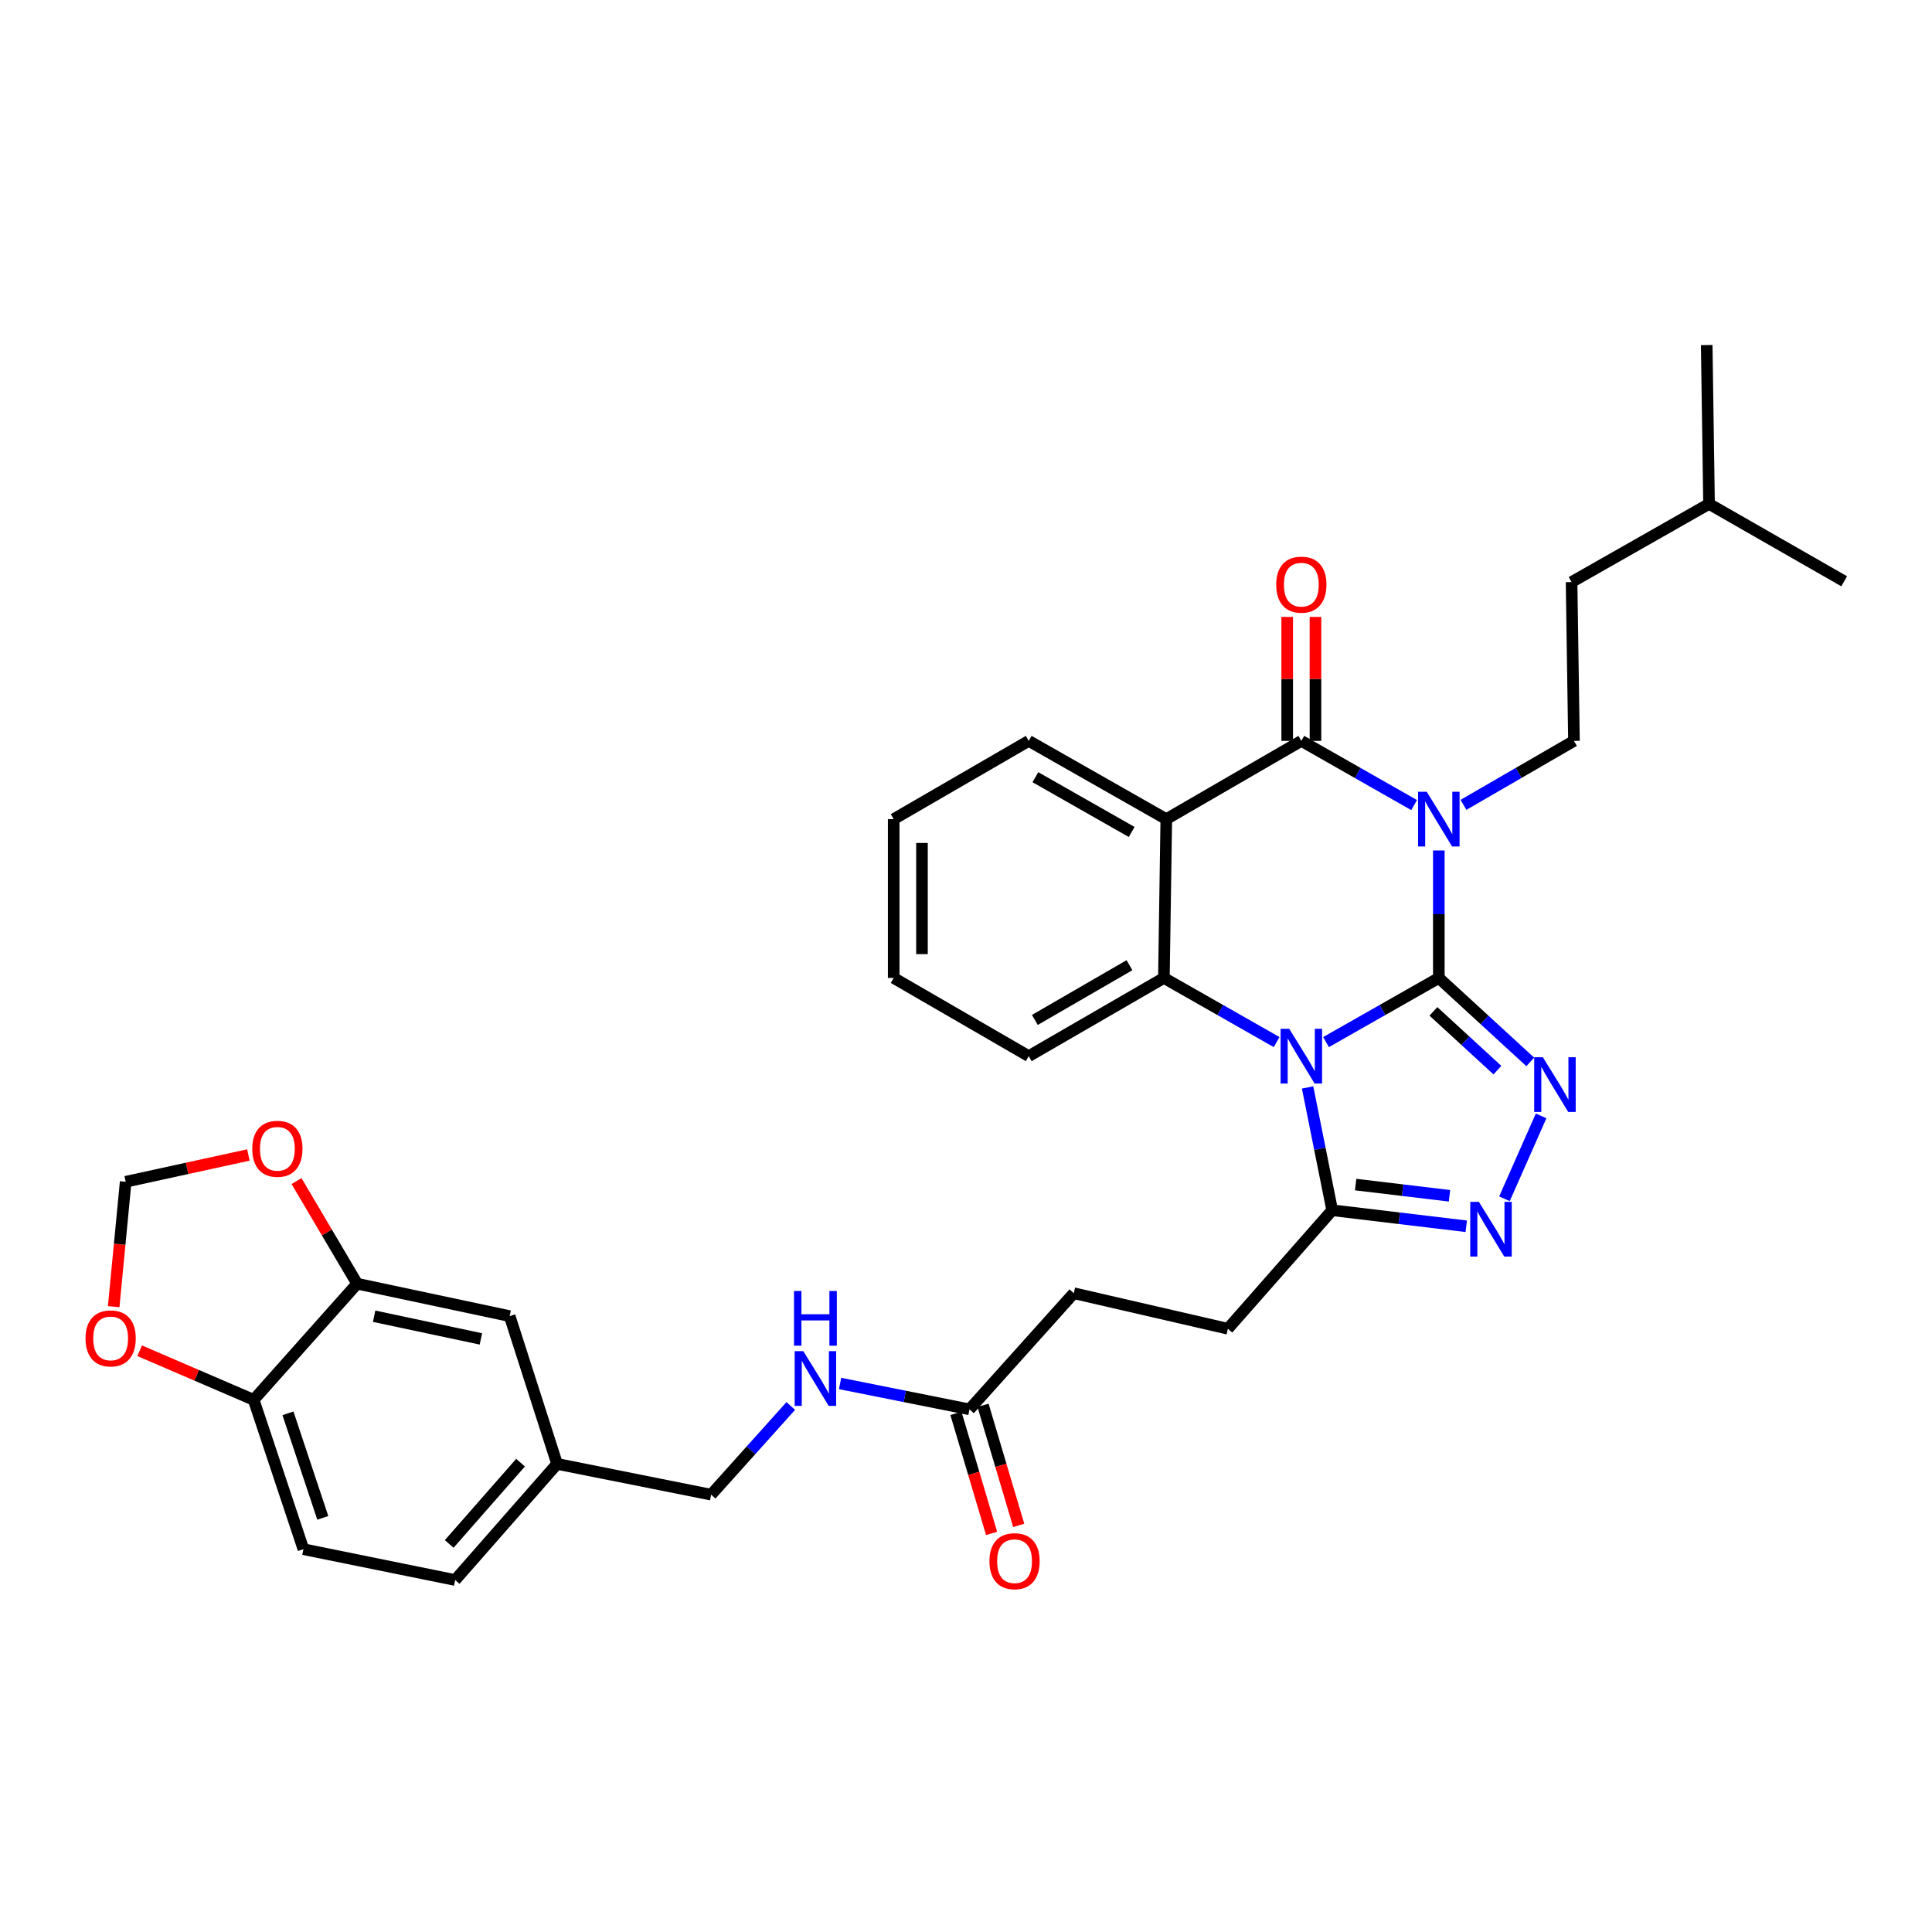 <?xml version='1.0' encoding='iso-8859-1'?>
<svg version='1.1' baseProfile='full'
              xmlns='http://www.w3.org/2000/svg'
                      xmlns:rdkit='http://www.rdkit.org/xml'
                      xmlns:xlink='http://www.w3.org/1999/xlink'
                  xml:space='preserve'
width='1000px' height='1000px' viewBox='0 0 1000 1000'>
<!-- END OF HEADER -->
<rect style='opacity:1.0;fill:#FFFFFF;stroke:none' width='1000' height='1000' x='0' y='0'> </rect>
<path class='bond-0' d='M 744.733,506.184 L 715.544,522.787' style='fill:none;fill-rule:evenodd;stroke:#000000;stroke-width:6px;stroke-linecap:butt;stroke-linejoin:miter;stroke-opacity:1' />
<path class='bond-0' d='M 715.544,522.787 L 686.355,539.389' style='fill:none;fill-rule:evenodd;stroke:#0000FF;stroke-width:6px;stroke-linecap:butt;stroke-linejoin:miter;stroke-opacity:1' />
<path class='bond-1' d='M 744.733,506.184 L 744.733,473.192' style='fill:none;fill-rule:evenodd;stroke:#000000;stroke-width:6px;stroke-linecap:butt;stroke-linejoin:miter;stroke-opacity:1' />
<path class='bond-1' d='M 744.733,473.192 L 744.733,440.2' style='fill:none;fill-rule:evenodd;stroke:#0000FF;stroke-width:6px;stroke-linecap:butt;stroke-linejoin:miter;stroke-opacity:1' />
<path class='bond-3' d='M 744.733,506.184 L 768.396,527.914' style='fill:none;fill-rule:evenodd;stroke:#000000;stroke-width:6px;stroke-linecap:butt;stroke-linejoin:miter;stroke-opacity:1' />
<path class='bond-3' d='M 768.396,527.914 L 792.06,549.644' style='fill:none;fill-rule:evenodd;stroke:#0000FF;stroke-width:6px;stroke-linecap:butt;stroke-linejoin:miter;stroke-opacity:1' />
<path class='bond-3' d='M 741.932,523.484 L 758.497,538.695' style='fill:none;fill-rule:evenodd;stroke:#000000;stroke-width:6px;stroke-linecap:butt;stroke-linejoin:miter;stroke-opacity:1' />
<path class='bond-3' d='M 758.497,538.695 L 775.061,553.905' style='fill:none;fill-rule:evenodd;stroke:#0000FF;stroke-width:6px;stroke-linecap:butt;stroke-linejoin:miter;stroke-opacity:1' />
<path class='bond-5' d='M 660.782,539.386 L 631.608,522.785' style='fill:none;fill-rule:evenodd;stroke:#0000FF;stroke-width:6px;stroke-linecap:butt;stroke-linejoin:miter;stroke-opacity:1' />
<path class='bond-5' d='M 631.608,522.785 L 602.435,506.184' style='fill:none;fill-rule:evenodd;stroke:#000000;stroke-width:6px;stroke-linecap:butt;stroke-linejoin:miter;stroke-opacity:1' />
<path class='bond-7' d='M 676.81,562.856 L 683.174,594.639' style='fill:none;fill-rule:evenodd;stroke:#0000FF;stroke-width:6px;stroke-linecap:butt;stroke-linejoin:miter;stroke-opacity:1' />
<path class='bond-7' d='M 683.174,594.639 L 689.538,626.422' style='fill:none;fill-rule:evenodd;stroke:#000000;stroke-width:6px;stroke-linecap:butt;stroke-linejoin:miter;stroke-opacity:1' />
<path class='bond-2' d='M 731.946,416.707 L 702.757,400.095' style='fill:none;fill-rule:evenodd;stroke:#0000FF;stroke-width:6px;stroke-linecap:butt;stroke-linejoin:miter;stroke-opacity:1' />
<path class='bond-2' d='M 702.757,400.095 L 673.568,383.483' style='fill:none;fill-rule:evenodd;stroke:#000000;stroke-width:6px;stroke-linecap:butt;stroke-linejoin:miter;stroke-opacity:1' />
<path class='bond-8' d='M 757.494,416.596 L 786.086,400.039' style='fill:none;fill-rule:evenodd;stroke:#0000FF;stroke-width:6px;stroke-linecap:butt;stroke-linejoin:miter;stroke-opacity:1' />
<path class='bond-8' d='M 786.086,400.039 L 814.679,383.483' style='fill:none;fill-rule:evenodd;stroke:#000000;stroke-width:6px;stroke-linecap:butt;stroke-linejoin:miter;stroke-opacity:1' />
<path class='bond-4' d='M 673.568,383.483 L 603.671,423.985' style='fill:none;fill-rule:evenodd;stroke:#000000;stroke-width:6px;stroke-linecap:butt;stroke-linejoin:miter;stroke-opacity:1' />
<path class='bond-11' d='M 680.886,383.483 L 680.886,351.401' style='fill:none;fill-rule:evenodd;stroke:#000000;stroke-width:6px;stroke-linecap:butt;stroke-linejoin:miter;stroke-opacity:1' />
<path class='bond-11' d='M 680.886,351.401 L 680.886,319.319' style='fill:none;fill-rule:evenodd;stroke:#FF0000;stroke-width:6px;stroke-linecap:butt;stroke-linejoin:miter;stroke-opacity:1' />
<path class='bond-11' d='M 666.25,383.483 L 666.25,351.401' style='fill:none;fill-rule:evenodd;stroke:#000000;stroke-width:6px;stroke-linecap:butt;stroke-linejoin:miter;stroke-opacity:1' />
<path class='bond-11' d='M 666.25,351.401 L 666.25,319.319' style='fill:none;fill-rule:evenodd;stroke:#FF0000;stroke-width:6px;stroke-linecap:butt;stroke-linejoin:miter;stroke-opacity:1' />
<path class='bond-6' d='M 797.674,577.586 L 778.707,620.481' style='fill:none;fill-rule:evenodd;stroke:#0000FF;stroke-width:6px;stroke-linecap:butt;stroke-linejoin:miter;stroke-opacity:1' />
<path class='bond-23' d='M 603.671,423.985 L 532.473,383.483' style='fill:none;fill-rule:evenodd;stroke:#000000;stroke-width:6px;stroke-linecap:butt;stroke-linejoin:miter;stroke-opacity:1' />
<path class='bond-23' d='M 585.754,430.631 L 535.916,402.28' style='fill:none;fill-rule:evenodd;stroke:#000000;stroke-width:6px;stroke-linecap:butt;stroke-linejoin:miter;stroke-opacity:1' />
<path class='bond-34' d='M 603.671,423.985 L 602.435,506.184' style='fill:none;fill-rule:evenodd;stroke:#000000;stroke-width:6px;stroke-linecap:butt;stroke-linejoin:miter;stroke-opacity:1' />
<path class='bond-26' d='M 602.435,506.184 L 532.473,546.662' style='fill:none;fill-rule:evenodd;stroke:#000000;stroke-width:6px;stroke-linecap:butt;stroke-linejoin:miter;stroke-opacity:1' />
<path class='bond-26' d='M 584.611,499.587 L 535.638,527.921' style='fill:none;fill-rule:evenodd;stroke:#000000;stroke-width:6px;stroke-linecap:butt;stroke-linejoin:miter;stroke-opacity:1' />
<path class='bond-33' d='M 758.928,634.714 L 724.233,630.568' style='fill:none;fill-rule:evenodd;stroke:#0000FF;stroke-width:6px;stroke-linecap:butt;stroke-linejoin:miter;stroke-opacity:1' />
<path class='bond-33' d='M 724.233,630.568 L 689.538,626.422' style='fill:none;fill-rule:evenodd;stroke:#000000;stroke-width:6px;stroke-linecap:butt;stroke-linejoin:miter;stroke-opacity:1' />
<path class='bond-33' d='M 750.256,618.937 L 725.969,616.035' style='fill:none;fill-rule:evenodd;stroke:#0000FF;stroke-width:6px;stroke-linecap:butt;stroke-linejoin:miter;stroke-opacity:1' />
<path class='bond-33' d='M 725.969,616.035 L 701.683,613.133' style='fill:none;fill-rule:evenodd;stroke:#000000;stroke-width:6px;stroke-linecap:butt;stroke-linejoin:miter;stroke-opacity:1' />
<path class='bond-17' d='M 689.538,626.422 L 635.546,687.757' style='fill:none;fill-rule:evenodd;stroke:#000000;stroke-width:6px;stroke-linecap:butt;stroke-linejoin:miter;stroke-opacity:1' />
<path class='bond-25' d='M 814.679,383.483 L 813.443,301.283' style='fill:none;fill-rule:evenodd;stroke:#000000;stroke-width:6px;stroke-linecap:butt;stroke-linejoin:miter;stroke-opacity:1' />
<path class='bond-9' d='M 184.851,664.444 L 263.798,681.219' style='fill:none;fill-rule:evenodd;stroke:#000000;stroke-width:6px;stroke-linecap:butt;stroke-linejoin:miter;stroke-opacity:1' />
<path class='bond-9' d='M 193.651,681.277 L 248.914,693.019' style='fill:none;fill-rule:evenodd;stroke:#000000;stroke-width:6px;stroke-linecap:butt;stroke-linejoin:miter;stroke-opacity:1' />
<path class='bond-13' d='M 184.851,664.444 L 169.167,637.886' style='fill:none;fill-rule:evenodd;stroke:#000000;stroke-width:6px;stroke-linecap:butt;stroke-linejoin:miter;stroke-opacity:1' />
<path class='bond-13' d='M 169.167,637.886 L 153.484,611.329' style='fill:none;fill-rule:evenodd;stroke:#FF0000;stroke-width:6px;stroke-linecap:butt;stroke-linejoin:miter;stroke-opacity:1' />
<path class='bond-36' d='M 184.851,664.444 L 131.298,724.559' style='fill:none;fill-rule:evenodd;stroke:#000000;stroke-width:6px;stroke-linecap:butt;stroke-linejoin:miter;stroke-opacity:1' />
<path class='bond-10' d='M 501.802,729.478 L 555.794,669.364' style='fill:none;fill-rule:evenodd;stroke:#000000;stroke-width:6px;stroke-linecap:butt;stroke-linejoin:miter;stroke-opacity:1' />
<path class='bond-16' d='M 501.802,729.478 L 468.316,722.779' style='fill:none;fill-rule:evenodd;stroke:#000000;stroke-width:6px;stroke-linecap:butt;stroke-linejoin:miter;stroke-opacity:1' />
<path class='bond-16' d='M 468.316,722.779 L 434.831,716.08' style='fill:none;fill-rule:evenodd;stroke:#0000FF;stroke-width:6px;stroke-linecap:butt;stroke-linejoin:miter;stroke-opacity:1' />
<path class='bond-19' d='M 494.787,731.563 L 504.019,762.633' style='fill:none;fill-rule:evenodd;stroke:#000000;stroke-width:6px;stroke-linecap:butt;stroke-linejoin:miter;stroke-opacity:1' />
<path class='bond-19' d='M 504.019,762.633 L 513.252,793.703' style='fill:none;fill-rule:evenodd;stroke:#FF0000;stroke-width:6px;stroke-linecap:butt;stroke-linejoin:miter;stroke-opacity:1' />
<path class='bond-19' d='M 508.817,727.394 L 518.049,758.464' style='fill:none;fill-rule:evenodd;stroke:#000000;stroke-width:6px;stroke-linecap:butt;stroke-linejoin:miter;stroke-opacity:1' />
<path class='bond-19' d='M 518.049,758.464 L 527.282,789.534' style='fill:none;fill-rule:evenodd;stroke:#FF0000;stroke-width:6px;stroke-linecap:butt;stroke-linejoin:miter;stroke-opacity:1' />
<path class='bond-12' d='M 131.298,724.559 L 157.05,801.863' style='fill:none;fill-rule:evenodd;stroke:#000000;stroke-width:6px;stroke-linecap:butt;stroke-linejoin:miter;stroke-opacity:1' />
<path class='bond-12' d='M 149.047,731.529 L 167.074,785.642' style='fill:none;fill-rule:evenodd;stroke:#000000;stroke-width:6px;stroke-linecap:butt;stroke-linejoin:miter;stroke-opacity:1' />
<path class='bond-14' d='M 131.298,724.559 L 101.792,711.851' style='fill:none;fill-rule:evenodd;stroke:#000000;stroke-width:6px;stroke-linecap:butt;stroke-linejoin:miter;stroke-opacity:1' />
<path class='bond-14' d='M 101.792,711.851 L 72.286,699.143' style='fill:none;fill-rule:evenodd;stroke:#FF0000;stroke-width:6px;stroke-linecap:butt;stroke-linejoin:miter;stroke-opacity:1' />
<path class='bond-15' d='M 128.559,597.816 L 96.806,604.748' style='fill:none;fill-rule:evenodd;stroke:#FF0000;stroke-width:6px;stroke-linecap:butt;stroke-linejoin:miter;stroke-opacity:1' />
<path class='bond-15' d='M 96.806,604.748 L 65.052,611.68' style='fill:none;fill-rule:evenodd;stroke:#000000;stroke-width:6px;stroke-linecap:butt;stroke-linejoin:miter;stroke-opacity:1' />
<path class='bond-37' d='M 58.842,676.322 L 61.947,644.001' style='fill:none;fill-rule:evenodd;stroke:#FF0000;stroke-width:6px;stroke-linecap:butt;stroke-linejoin:miter;stroke-opacity:1' />
<path class='bond-37' d='M 61.947,644.001 L 65.052,611.68' style='fill:none;fill-rule:evenodd;stroke:#000000;stroke-width:6px;stroke-linecap:butt;stroke-linejoin:miter;stroke-opacity:1' />
<path class='bond-24' d='M 409.298,727.738 L 388.694,750.689' style='fill:none;fill-rule:evenodd;stroke:#0000FF;stroke-width:6px;stroke-linecap:butt;stroke-linejoin:miter;stroke-opacity:1' />
<path class='bond-24' d='M 388.694,750.689 L 368.09,773.64' style='fill:none;fill-rule:evenodd;stroke:#000000;stroke-width:6px;stroke-linecap:butt;stroke-linejoin:miter;stroke-opacity:1' />
<path class='bond-21' d='M 635.546,687.757 L 555.794,669.364' style='fill:none;fill-rule:evenodd;stroke:#000000;stroke-width:6px;stroke-linecap:butt;stroke-linejoin:miter;stroke-opacity:1' />
<path class='bond-18' d='M 263.798,681.219 L 288.347,757.71' style='fill:none;fill-rule:evenodd;stroke:#000000;stroke-width:6px;stroke-linecap:butt;stroke-linejoin:miter;stroke-opacity:1' />
<path class='bond-20' d='M 157.05,801.863 L 235.591,817.817' style='fill:none;fill-rule:evenodd;stroke:#000000;stroke-width:6px;stroke-linecap:butt;stroke-linejoin:miter;stroke-opacity:1' />
<path class='bond-22' d='M 288.347,757.71 L 368.09,773.64' style='fill:none;fill-rule:evenodd;stroke:#000000;stroke-width:6px;stroke-linecap:butt;stroke-linejoin:miter;stroke-opacity:1' />
<path class='bond-27' d='M 288.347,757.71 L 235.591,817.817' style='fill:none;fill-rule:evenodd;stroke:#000000;stroke-width:6px;stroke-linecap:butt;stroke-linejoin:miter;stroke-opacity:1' />
<path class='bond-27' d='M 269.433,757.071 L 232.504,799.146' style='fill:none;fill-rule:evenodd;stroke:#000000;stroke-width:6px;stroke-linecap:butt;stroke-linejoin:miter;stroke-opacity:1' />
<path class='bond-29' d='M 532.473,383.483 L 462.576,423.985' style='fill:none;fill-rule:evenodd;stroke:#000000;stroke-width:6px;stroke-linecap:butt;stroke-linejoin:miter;stroke-opacity:1' />
<path class='bond-28' d='M 813.443,301.283 L 884.6,260.822' style='fill:none;fill-rule:evenodd;stroke:#000000;stroke-width:6px;stroke-linecap:butt;stroke-linejoin:miter;stroke-opacity:1' />
<path class='bond-30' d='M 532.473,546.662 L 462.576,506.184' style='fill:none;fill-rule:evenodd;stroke:#000000;stroke-width:6px;stroke-linecap:butt;stroke-linejoin:miter;stroke-opacity:1' />
<path class='bond-31' d='M 884.6,260.822 L 883.388,178.598' style='fill:none;fill-rule:evenodd;stroke:#000000;stroke-width:6px;stroke-linecap:butt;stroke-linejoin:miter;stroke-opacity:1' />
<path class='bond-32' d='M 884.6,260.822 L 954.545,300.868' style='fill:none;fill-rule:evenodd;stroke:#000000;stroke-width:6px;stroke-linecap:butt;stroke-linejoin:miter;stroke-opacity:1' />
<path class='bond-35' d='M 462.576,423.985 L 462.576,506.184' style='fill:none;fill-rule:evenodd;stroke:#000000;stroke-width:6px;stroke-linecap:butt;stroke-linejoin:miter;stroke-opacity:1' />
<path class='bond-35' d='M 477.213,436.315 L 477.213,493.854' style='fill:none;fill-rule:evenodd;stroke:#000000;stroke-width:6px;stroke-linecap:butt;stroke-linejoin:miter;stroke-opacity:1' />
<path  class='atom-1' d='M 667.308 532.502
L 676.588 547.502
Q 677.508 548.982, 678.988 551.662
Q 680.468 554.342, 680.548 554.502
L 680.548 532.502
L 684.308 532.502
L 684.308 560.822
L 680.428 560.822
L 670.468 544.422
Q 669.308 542.502, 668.068 540.302
Q 666.868 538.102, 666.508 537.422
L 666.508 560.822
L 662.828 560.822
L 662.828 532.502
L 667.308 532.502
' fill='#0000FF'/>
<path  class='atom-2' d='M 738.473 409.825
L 747.753 424.825
Q 748.673 426.305, 750.153 428.985
Q 751.633 431.665, 751.713 431.825
L 751.713 409.825
L 755.473 409.825
L 755.473 438.145
L 751.593 438.145
L 741.633 421.745
Q 740.473 419.825, 739.233 417.625
Q 738.033 415.425, 737.673 414.745
L 737.673 438.145
L 733.993 438.145
L 733.993 409.825
L 738.473 409.825
' fill='#0000FF'/>
<path  class='atom-4' d='M 798.58 547.22
L 807.86 562.22
Q 808.78 563.7, 810.26 566.38
Q 811.74 569.06, 811.82 569.22
L 811.82 547.22
L 815.58 547.22
L 815.58 575.54
L 811.7 575.54
L 801.74 559.14
Q 800.58 557.22, 799.34 555.02
Q 798.14 552.82, 797.78 552.14
L 797.78 575.54
L 794.1 575.54
L 794.1 547.22
L 798.58 547.22
' fill='#0000FF'/>
<path  class='atom-7' d='M 765.477 622.085
L 774.757 637.085
Q 775.677 638.565, 777.157 641.245
Q 778.637 643.925, 778.717 644.085
L 778.717 622.085
L 782.477 622.085
L 782.477 650.405
L 778.597 650.405
L 768.637 634.005
Q 767.477 632.085, 766.237 629.885
Q 765.037 627.685, 764.677 627.005
L 764.677 650.405
L 760.997 650.405
L 760.997 622.085
L 765.477 622.085
' fill='#0000FF'/>
<path  class='atom-12' d='M 660.568 302.615
Q 660.568 295.815, 663.928 292.015
Q 667.288 288.215, 673.568 288.215
Q 679.848 288.215, 683.208 292.015
Q 686.568 295.815, 686.568 302.615
Q 686.568 309.495, 683.168 313.415
Q 679.768 317.295, 673.568 317.295
Q 667.328 317.295, 663.928 313.415
Q 660.568 309.535, 660.568 302.615
M 673.568 314.095
Q 677.888 314.095, 680.208 311.215
Q 682.568 308.295, 682.568 302.615
Q 682.568 297.055, 680.208 294.255
Q 677.888 291.415, 673.568 291.415
Q 669.248 291.415, 666.888 294.215
Q 664.568 297.015, 664.568 302.615
Q 664.568 308.335, 666.888 311.215
Q 669.248 314.095, 673.568 314.095
' fill='#FF0000'/>
<path  class='atom-14' d='M 130.568 594.619
Q 130.568 587.819, 133.928 584.019
Q 137.288 580.219, 143.568 580.219
Q 149.848 580.219, 153.208 584.019
Q 156.568 587.819, 156.568 594.619
Q 156.568 601.499, 153.168 605.419
Q 149.768 609.299, 143.568 609.299
Q 137.328 609.299, 133.928 605.419
Q 130.568 601.539, 130.568 594.619
M 143.568 606.099
Q 147.888 606.099, 150.208 603.219
Q 152.568 600.299, 152.568 594.619
Q 152.568 589.059, 150.208 586.259
Q 147.888 583.419, 143.568 583.419
Q 139.248 583.419, 136.888 586.219
Q 134.568 589.019, 134.568 594.619
Q 134.568 600.339, 136.888 603.219
Q 139.248 606.099, 143.568 606.099
' fill='#FF0000'/>
<path  class='atom-15' d='M 44.271 692.756
Q 44.271 685.956, 47.631 682.156
Q 50.991 678.356, 57.271 678.356
Q 63.551 678.356, 66.911 682.156
Q 70.271 685.956, 70.271 692.756
Q 70.271 699.636, 66.871 703.556
Q 63.471 707.436, 57.271 707.436
Q 51.031 707.436, 47.631 703.556
Q 44.271 699.676, 44.271 692.756
M 57.271 704.236
Q 61.591 704.236, 63.911 701.356
Q 66.271 698.436, 66.271 692.756
Q 66.271 687.196, 63.911 684.396
Q 61.591 681.556, 57.271 681.556
Q 52.951 681.556, 50.591 684.356
Q 48.271 687.156, 48.271 692.756
Q 48.271 698.476, 50.591 701.356
Q 52.951 704.236, 57.271 704.236
' fill='#FF0000'/>
<path  class='atom-17' d='M 415.798 699.365
L 425.078 714.365
Q 425.998 715.845, 427.478 718.525
Q 428.958 721.205, 429.038 721.365
L 429.038 699.365
L 432.798 699.365
L 432.798 727.685
L 428.918 727.685
L 418.958 711.285
Q 417.798 709.365, 416.558 707.165
Q 415.358 704.965, 414.998 704.285
L 414.998 727.685
L 411.318 727.685
L 411.318 699.365
L 415.798 699.365
' fill='#0000FF'/>
<path  class='atom-17' d='M 410.978 668.213
L 414.818 668.213
L 414.818 680.253
L 429.298 680.253
L 429.298 668.213
L 433.138 668.213
L 433.138 696.533
L 429.298 696.533
L 429.298 683.453
L 414.818 683.453
L 414.818 696.533
L 410.978 696.533
L 410.978 668.213
' fill='#0000FF'/>
<path  class='atom-20' d='M 512.131 808.066
Q 512.131 801.266, 515.491 797.466
Q 518.851 793.666, 525.131 793.666
Q 531.411 793.666, 534.771 797.466
Q 538.131 801.266, 538.131 808.066
Q 538.131 814.946, 534.731 818.866
Q 531.331 822.746, 525.131 822.746
Q 518.891 822.746, 515.491 818.866
Q 512.131 814.986, 512.131 808.066
M 525.131 819.546
Q 529.451 819.546, 531.771 816.666
Q 534.131 813.746, 534.131 808.066
Q 534.131 802.506, 531.771 799.706
Q 529.451 796.866, 525.131 796.866
Q 520.811 796.866, 518.451 799.666
Q 516.131 802.466, 516.131 808.066
Q 516.131 813.786, 518.451 816.666
Q 520.811 819.546, 525.131 819.546
' fill='#FF0000'/>
</svg>
